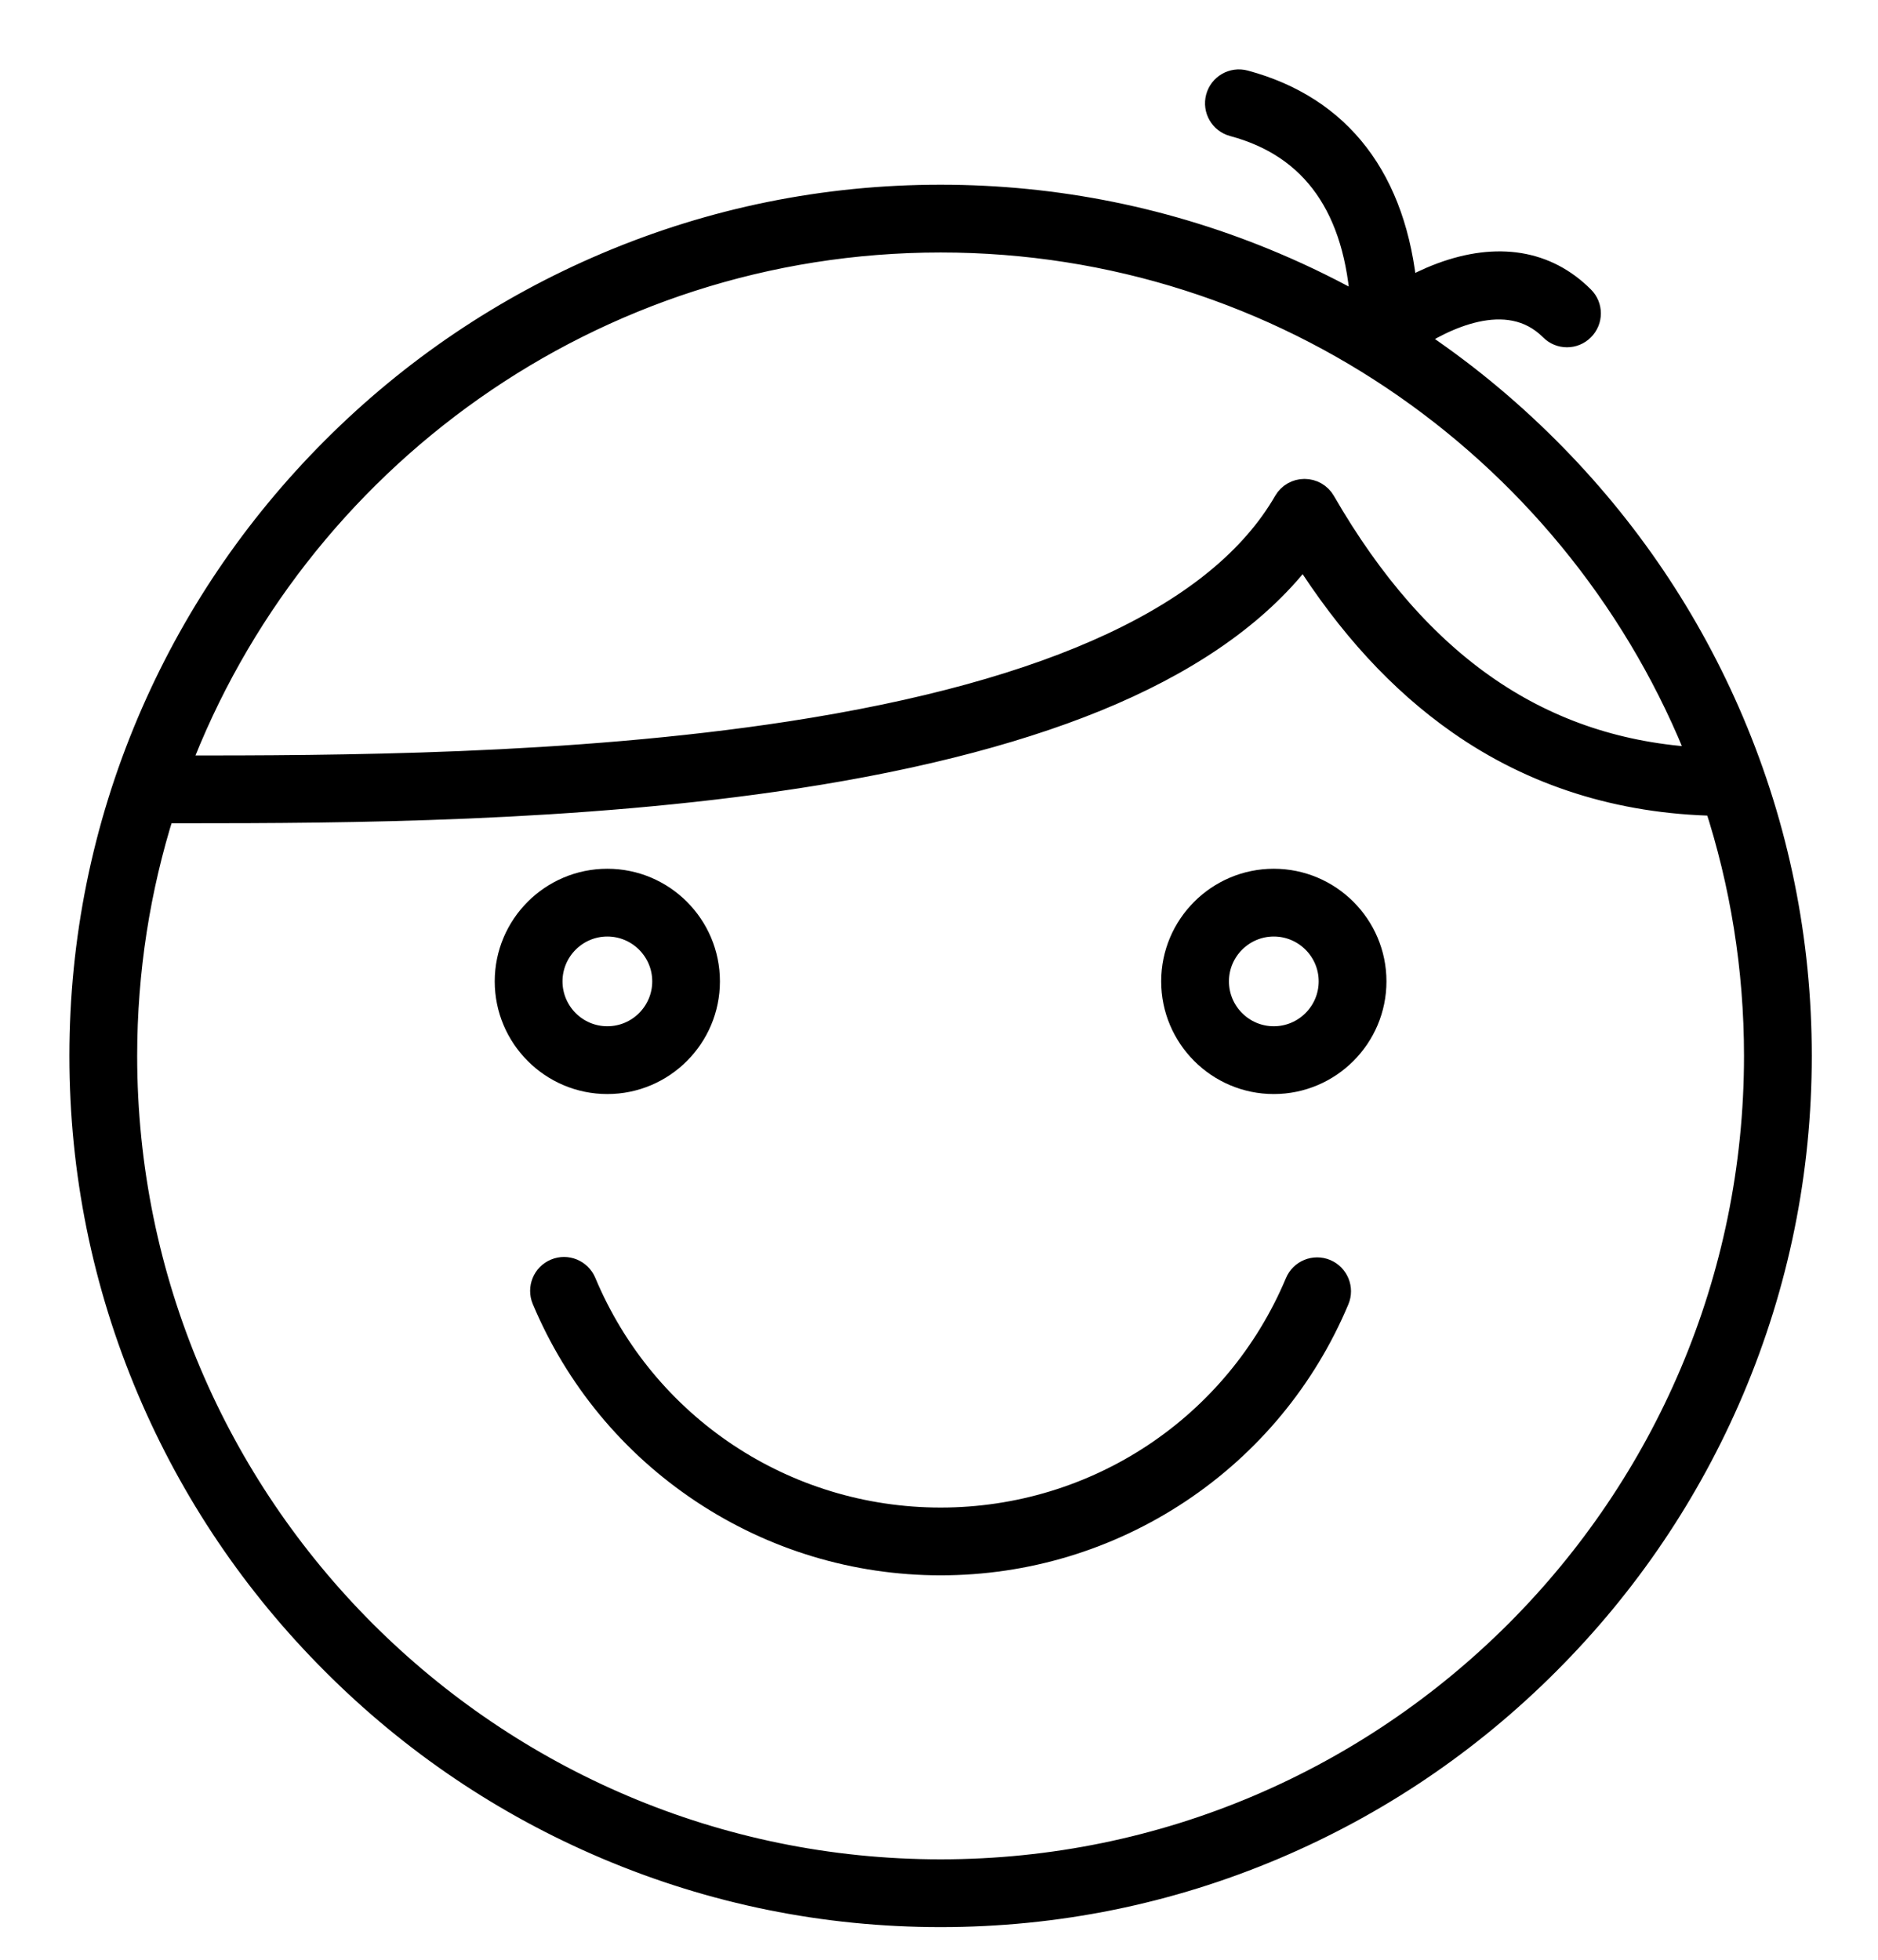 <svg width="23" height="24" viewBox="0 0 23 24" fill="none" xmlns="http://www.w3.org/2000/svg">
<path d="M21.21 8.843C20.679 7.591 19.919 6.466 18.952 5.499C18.442 4.989 17.889 4.537 17.296 4.145C17.64 3.917 18.458 3.479 19.004 4.025C19.107 4.129 19.275 4.129 19.378 4.025C19.482 3.922 19.482 3.754 19.378 3.651C18.938 3.21 18.341 3.112 17.654 3.367C17.488 3.429 17.337 3.504 17.209 3.576C17.085 2.206 16.411 1.323 15.242 1.009C15.1 0.971 14.955 1.055 14.917 1.196C14.879 1.338 14.963 1.483 15.104 1.521C16.09 1.785 16.624 2.543 16.692 3.776C16.343 3.578 15.981 3.399 15.608 3.241C14.311 2.691 12.935 2.412 11.519 2.412C10.103 2.412 8.728 2.691 7.431 3.241C6.179 3.772 5.054 4.531 4.087 5.498C3.12 6.466 2.36 7.591 1.829 8.842C1.279 10.139 1 11.515 1 12.931C1 14.347 1.279 15.722 1.829 17.019C2.36 18.271 3.12 19.396 4.087 20.363C5.054 21.331 6.179 22.09 7.431 22.621C8.728 23.171 10.103 23.45 11.519 23.45C12.935 23.45 14.311 23.171 15.608 22.621C16.86 22.09 17.985 21.331 18.952 20.363C19.919 19.396 20.678 18.271 21.21 17.019C21.76 15.722 22.039 14.347 22.039 12.931C22.039 11.515 21.76 10.139 21.21 8.843ZM11.52 2.942C15.749 2.942 19.373 5.584 20.828 9.304C18.887 9.203 17.372 8.168 16.206 6.147C16.159 6.065 16.071 6.015 15.976 6.015C15.882 6.015 15.794 6.065 15.747 6.147C14.947 7.533 12.905 8.487 9.678 8.983C6.983 9.397 4.106 9.402 2.174 9.402C3.603 5.63 7.253 2.942 11.52 2.942ZM11.52 22.92C6.011 22.92 1.53 18.439 1.53 12.931C1.53 11.886 1.691 10.879 1.99 9.932H2.092C2.149 9.932 2.207 9.932 2.265 9.932C4.212 9.932 7.066 9.92 9.759 9.506C11.299 9.27 12.598 8.925 13.619 8.482C14.669 8.026 15.456 7.453 15.966 6.775C16.527 7.662 17.152 8.341 17.869 8.844C18.78 9.483 19.84 9.818 21.02 9.841C21.337 10.814 21.509 11.853 21.509 12.931C21.509 18.439 17.028 22.92 11.52 22.92Z" fill="black" stroke="black" stroke-width="0.3"/>
<path d="M8.667 12.018C8.667 11.341 8.116 10.789 7.438 10.789C6.76 10.789 6.209 11.34 6.209 12.018C6.209 12.696 6.76 13.248 7.438 13.248C8.116 13.248 8.667 12.696 8.667 12.018ZM6.739 12.018C6.739 11.633 7.053 11.319 7.438 11.319C7.824 11.319 8.138 11.633 8.138 12.018C8.138 12.404 7.824 12.718 7.438 12.718C7.053 12.718 6.739 12.404 6.739 12.018Z" fill="black" stroke="black" stroke-width="0.3"/>
<path d="M15.6 10.789C14.923 10.789 14.371 11.34 14.371 12.018C14.371 12.696 14.923 13.248 15.6 13.248C16.278 13.248 16.83 12.696 16.83 12.018C16.83 11.341 16.278 10.789 15.6 10.789ZM15.6 12.718C15.215 12.718 14.901 12.404 14.901 12.018C14.901 11.633 15.215 11.319 15.6 11.319C15.986 11.319 16.3 11.633 16.3 12.018C16.3 12.404 15.986 12.718 15.6 12.718Z" fill="black" stroke="black" stroke-width="0.3"/>
<path d="M16.234 15.569C16.099 15.512 15.943 15.576 15.887 15.711C15.146 17.473 13.432 18.612 11.52 18.612C9.606 18.612 7.891 17.471 7.152 15.706C7.095 15.571 6.94 15.507 6.805 15.564C6.67 15.62 6.607 15.776 6.663 15.911C7.066 16.871 7.736 17.683 8.603 18.26C9.47 18.837 10.479 19.142 11.52 19.142C12.56 19.142 13.568 18.838 14.435 18.262C15.301 17.686 15.972 16.875 16.375 15.916C16.432 15.781 16.368 15.626 16.234 15.569Z" fill="black" stroke="black" stroke-width="0.3"/>
</svg>
